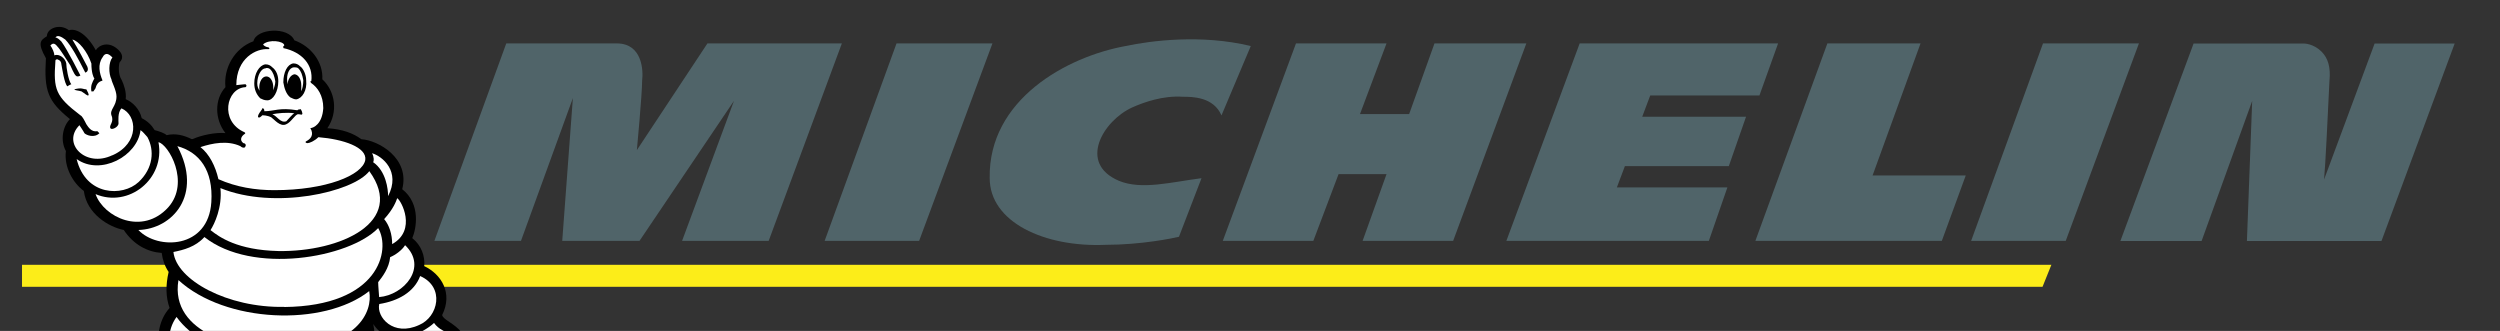 <?xml version="1.0" encoding="UTF-8"?> <svg xmlns="http://www.w3.org/2000/svg" xmlns:xlink="http://www.w3.org/1999/xlink" id="Layer_2" viewBox="0 0 209.03 27.67"><rect x="0" y="0" width="209.03" height="27.67" fill="#333333" stroke="none"/><defs><style>.cls-1{clip-path:url(#clippath);}.cls-2{clip-rule:evenodd;fill:none;}.cls-3{fill:#506469;}.cls-3,.cls-4,.cls-5,.cls-6{fill-rule:evenodd;}.cls-4{fill:#fff;}.cls-5{fill:#fced19;}</style><clipPath id="clippath"><polygon class="cls-2" points="0 0 209.03 0 209.03 27.67 0 27.67 0 0 0 0"></polygon></clipPath></defs><g id="Layer_1-2"><g class="cls-1"><polygon class="cls-5" points="171.52 22.14 1.84 22.14 1.84 23.98 170.78 23.98 171.52 22.14 171.52 22.14"></polygon><path class="cls-3" d="m59.15,3.63l-5.9,8.92s.44-4.68.44-5.8c.11-.89,0-3.12-2.12-3.12h-9.24l-6.01,16.51h7.24l4.34-11.94-.89,11.94h6.46l7.9-11.71-4.34,11.71h7.24l6.12-16.51h-11.25Z"></path><path class="cls-3" d="m98.56,19.8c-.45.11-3.12.67-6.12.67-5.12.22-9.69-1.9-9.69-5.58-.11-6.58,6.46-10.15,11.36-11.04,2.12-.45,6.35-1,10.47,0l-2.45,5.8c-.67-1.56-2.45-1.56-3.23-1.56-1.67-.11-3.23.45-4.23.89-2.45,1.12-4.56,4.68-1.11,6.14,1.89.78,4.34.11,6.9-.22l-1.89,4.91h0Z"></path><polygon class="cls-3" points="172.72 20.14 164.81 20.14 170.82 3.63 178.84 3.63 172.72 20.14 172.72 20.14"></polygon><polygon class="cls-3" points="76.85 20.14 68.95 20.14 74.96 3.63 82.98 3.63 76.85 20.14 76.85 20.14"></polygon><polygon class="cls-3" points="119.94 3.63 117.82 9.54 113.71 9.54 115.93 3.63 108.36 3.63 102.24 20.14 109.81 20.14 111.92 14.56 115.93 14.56 113.93 20.14 121.5 20.14 127.62 3.63 119.94 3.63 119.94 3.63"></polygon><polygon class="cls-3" points="156.57 14.67 160.58 3.63 152.79 3.63 146.77 20.14 162.36 20.14 164.36 14.67 156.57 14.67 156.57 14.67"></polygon><path class="cls-3" d="m198.55,3.63l-4.23,11.38c.11-1.12.33-5.69.45-8.25.11-1.12-.11-1.9-.67-2.45-.67-.67-1.45-.67-1.45-.67h-9.24l-6.12,16.51h6.79l4.23-11.71-.44,11.71h11.25l6.12-16.51h-6.68Z"></path><polygon class="cls-3" points="135.19 15.67 135.86 13.89 144.55 13.89 145.99 9.76 137.31 9.76 137.98 7.98 147.11 7.98 148.67 3.63 132.08 3.63 125.95 20.14 142.88 20.14 144.43 15.67 135.19 15.67 135.19 15.67"></polygon><path class="cls-6" d="m39.47,30.35c.33-.59-.08-1.67-.83-2.51-.67-.84-1.59-1.09-1.67-1.5.92-1.84-.08-3.42-1.5-4.09.08-.84-.25-1.75-1-2.34.33-.75.75-2.84-.84-4.09.67-2.59-2-4.09-3.42-4.18-.67-.5-1.59-.84-2.84-.92.92-1.34.67-3.09-.42-4.09.08-1.42-.92-2.75-2.34-3.26-.5-1.17-3.17-1-3.42.08-1.59.58-2.51,2.25-2.34,3.84-.92,1-.92,2.67,0,3.84-.83-.08-2,.17-2.75.5h-.08c-.67-.33-1.34-.5-2.09-.33-.17-.17-.67-.34-1-.42-.25-.42-.59-.75-1.08-1-.17-.75-.75-1.34-1.34-1.59.08-.59-.17-1.25-.33-1.59-.34-.5-.25-1.34-.17-1.5.42-.42.08-.84-.08-1-.83-.83-1.67-.42-1.92,0-.83-1.5-1.75-1.84-2.25-1.67-.75-.59-1.84-.17-1.84.5-.5.33-.84.5-.08,1.84-.17,2.76.17,3.59,2.01,5.09-.59.58-.84,1.75-.34,2.67-.17,1.34.59,2.67,1.5,3.34.25,1.92,2.09,3.01,3.34,3.26.83,1.25,2,1.84,3.17,1.92.08.59.25,1.09.58,1.59-.25,1.08-.25,2.09.08,3.01-.83.92-1.17,2.34-.75,3.76-1,1.17-1.34,3.09-.67,4.68,0,0-.25.42-.42.83-.67.33-1.34,1.08-1.67,2.09-.33.75-.17,1.75,0,2.59-1.08.92-1.75,3.26.17,5.09-.42,1.34-1.34,2.51-2.42,3.93-.75,1-.92,1.5,0,2.67.67.92,1.92,1.67,3.01,1.67,2,.08,3.42-.33,3.59-1.84.17-.84-.42-2.59-.42-3.01-.08-.42.08-1.08.5-2.17,1.84-.42,2.76-1.75,2.92-3.09,1.34-.75,2.34-2.34,1.84-4.09.25-.25.33-.5.5-.92,0,.75.5,1.25.75,1.75-.75,1.92.25,3.67,1.42,4.43-2,2.92.17,4.34.75,4.93.75.67.84,1.92,2,2.34,1,.33,4.18,0,4.76-1.34.17-.33.33-.75.17-1,0-1-.58-1.67-1.67-2.34-1.25-.67-1.25-.5-1.84-2.34,1.92-.92,2.25-3.09,2.17-3.92,1.34-1.67,1.25-3.09.5-4.01.25-.75.17-1.34,0-1.92,1.17-1,1.67-2.5,1.25-4.09.67-1,.84-2.09.59-3.34.58.92,1.5,1.25,2.5,1.25,0,0,.08.25.17.42-.34.59-.17,1.25.58,1.75.08.33.25.5.42.67,0,.25.67,1.34,1.42.75.08,0,.92-.59.92-.59.75.59,2.42.08,2.25-1h0Z"></path><path class="cls-4" d="m31.7,24.84c2.09-.17,4.09-2.51,2.17-4.34-.25.42-.84.84-1.25,1-.08.92-.67,1.67-1,2.09,0,.33.08,1.17.08,1.25h0Z"></path><path class="cls-4" d="m35.13,23.08c-.5,1.34-1.84,2.09-3.42,2.34-.25,1.08,1.17,2.76,3.34,1.75,1.59-.67,2.17-3.17.08-4.09h0Z"></path><path class="cls-4" d="m36.96,27.59c-.17-.08-.5-.33-.67-.59-.42.42-1.34.92-1.75,1,.08,0,.17.42.25.58.17,0,.33.17.5.34.17-.08.75,0,.92.58.25.17.75.42.92.58.67.84,1.17.75,1.34.59.58-.42-.25-.84-.67-1.42-.25-.25-.92-1.17-.92-1.42,0-.08.17,0,.33.17,0,.08.92,1.17,1.42,1.59-.42-1.42-1.67-2-1.67-2h0Z"></path><path class="cls-4" d="m23.77,25.67c7.93-.08,8.93-4.76,7.85-6.6-2.42,2.51-10.52,3.92-14.53.75-.75.83-1.75,1.08-2.59,1.25.25,2.34,4.51,4.68,9.27,4.59h0Z"></path><path class="cls-4" d="m18.43,15.73c.17,1.59-.5,3.01-.83,3.51.75.59,2.25,1.67,5.68,1.75,5.18.08,10.69-2.42,7.6-6.68-1.34,1.75-7.93,3.26-12.44,1.42h0Z"></path><path class="cls-4" d="m11.58,15.23c1.25-1.17,1.34-2.67.75-3.76-.17-.17-.33-.42-.58-.59-.25,2.17-3.34,3.84-5.34,2.42.75,3.09,3.84,3.17,5.18,1.92h0Z"></path><path class="cls-4" d="m14.08,17.32c1.84-2.09,0-5.26-.83-5.43.58,3.09-2.51,5.51-5.26,4.34.67,1.92,3.92,3.51,6.1,1.08h0Z"></path><path class="cls-4" d="m11.58,19.24c1.59,1.67,5.84,1.59,6.09-2.34.17-2.67-1-4.17-2.84-4.68,2.17,4.09-.42,6.93-3.26,7.01h0Z"></path><path class="cls-4" d="m14.92,23.42c-.75,4.51,5.26,5.93,8.85,5.85,6.1-.25,7.43-3.17,7.1-4.93-3.84,3.01-12.03,2.67-15.95-.92h0Z"></path><path class="cls-4" d="m18.01,32.93c3.26.67,5.85-.83,5.85-3.01-1.59,0-6.68-.08-9.1-3.42-1.67,2.34.33,5.6,3.26,6.43h0Z"></path><path class="cls-4" d="m9.41,12.98c2.25-1,2.09-3.34.75-3.92-.34.33-.25,1.09-.25,1.25,0,.33-.58.58-.67.42-.17-.25.33-.5.08-1.08-.17-.5.42-.75.42-1.59,0-.5-.42-1.25-.42-1.42-.25-.5-.25-1.42.08-1.84-.25-.25-.58-.5-.83,0-.42.59-.25,1.34,0,1.92,0,.08-.42,0-.59.67l-.17.25h-.17c-.08-.5.08-.75.25-1.08-.08-.08-.25-.5-.25-1.25-.33-1-1.09-1.92-1.59-2,.42.67,1.17,2.09,1.25,2.26.17.42-.17.5-.17.5-.59-1.17-1.17-2.25-1.67-2.76-.33-.25-.67-.42-.83-.17.17,0,.33.17.5.33.5.67,1.59,2.84,1.59,2.84,0,0-.08.08-.25.08s-.33-.33-.59-.92c-.33-.5-.84-1.34-1.09-1.59-.25-.33-.42-.25-.58-.08.17.25.33.58.33.83.42-.17.92.25,1,.67,0,.33.17,1.42.42,1.75-.08,0-.33.17-.33.17-.25-.25-.42-1.42-.5-1.84,0-.17-.08-.33-.33-.42-.17,0-.17.08-.17.17-.17,2.34,0,2.92,2.09,4.51.17.08.33.42.5.75.17.25.42.67.92.58l.17.17c-.42.42-1.08.17-1.25,0-.08-.17-.42-.67-.42-.67-1.5,1.5.5,3.59,2.75,2.51h0Z"></path><path class="cls-4" d="m31.2,13.56c1.08.75,1.25,2.26,1.25,2.84,1.08-2.09-.5-3.34-1.34-3.59.17.33.17.67.08.75h0Z"></path><path class="cls-4" d="m32.79,20.41c2.09-1.17.75-3.67.42-3.84-.08.25-.33.92-1.09,1.75.42.5.67,1.25.67,2.09h0Z"></path><path class="cls-4" d="m18.26,14.98c1.5.67,3.09.92,4.68.92,4.34,0,7.35-1.25,7.6-2.51.17-1.08-1.84-1.75-3.92-1.92-.33.33-.75.5-.92.5-.08,0-.25-.08-.08-.17.33-.17.67-.5.33-1.09.25,0,1-.33,1.08-1.67,0-1.08-.5-1.75-1-2.09,0,0-.17-.17,0-.17.17-1.34-.75-2.42-2.34-2.76v-.17c.08,0,.08-.08.08-.08-.08-.34-1.25-.5-1.75-.08-.08.08.25.25.33.25.17,0,.25.17.08.17-1-.08-2.67.75-2.67,3.01.08,0,.58-.08.75-.08.17.08.08.25,0,.25-1.59.08-2.17,2.84-.08,3.76,0,0,.17.08,0,.17-.25.17-.42.5-.08.75.17,0,.25.17.17.25,0,.17-.25.17-.42,0-1.08-.5-2.34-.25-3.34.08.75.59,1.25,1.59,1.5,2.67h0Z"></path><path class="cls-6" d="m7.4,7.97c-.08.08-.33-.17-.59-.33-.25-.08-.59-.08-.59-.17,0,0,.25-.08.5-.08.17,0,.33.08.5.08.08.17.25.42.17.5h0Z"></path><path class="cls-6" d="m25.11,9.14c-.08,0-.17,0-.25.08-1.5-.25-1.92.08-2.76.08,0-.08,0-.25-.17-.25,0,.08-.08.17-.08.17-.25.33-.33.5-.25.59.08.08.25-.08.33-.17.08,0,.42,0,.75.17.25.17.75.83,1.25.58.42-.17.75-.84,1-.84.17,0,.33.08.33,0,.08,0-.08-.5-.17-.42h0Zm-1.17,1c-.5.17-.75-.42-1.17-.59.42-.08,1.17-.17,1.84-.08-.17.08-.58.59-.67.67h0Z"></path><path class="cls-6" d="m24.52,5.3c-.5.08-.83.75-.83,1.59.08.5.25,1,.58,1.25.17.08.33.17.5.17.5-.08.92-.75.83-1.59,0-.5-.25-1-.5-1.17-.17-.17-.33-.25-.59-.25h0Z"></path><path class="cls-4" d="m25.19,7.63c.08-.17.17-.5.17-.92-.08-.42-.17-.75-.42-1-.08-.08-.25-.08-.34-.08-.42,0-.67.58-.58,1.25v.17c.08-.42.25-.75.58-.84.34,0,.59.42.59.92v.5h0Z"></path><path class="cls-6" d="m22.18,5.38c-.5.08-.92.75-.92,1.59,0,.5.17.92.5,1.25.17.08.33.17.59.17.5,0,.92-.75.92-1.59,0-.5-.17-.92-.5-1.17-.17-.17-.33-.25-.58-.25h0Z"></path><path class="cls-4" d="m22.85,7.55c.08-.25.17-.5.17-.75-.08-.42-.17-.75-.42-1-.08-.08-.25-.17-.42-.08-.33,0-.67.58-.67,1.25,0,.25.08.5.25.67v.08-.08c-.08-.08-.08-.17-.08-.33,0-.5.25-.92.59-.92s.58.42.58.92v.25h0Z"></path></g></g></svg> 